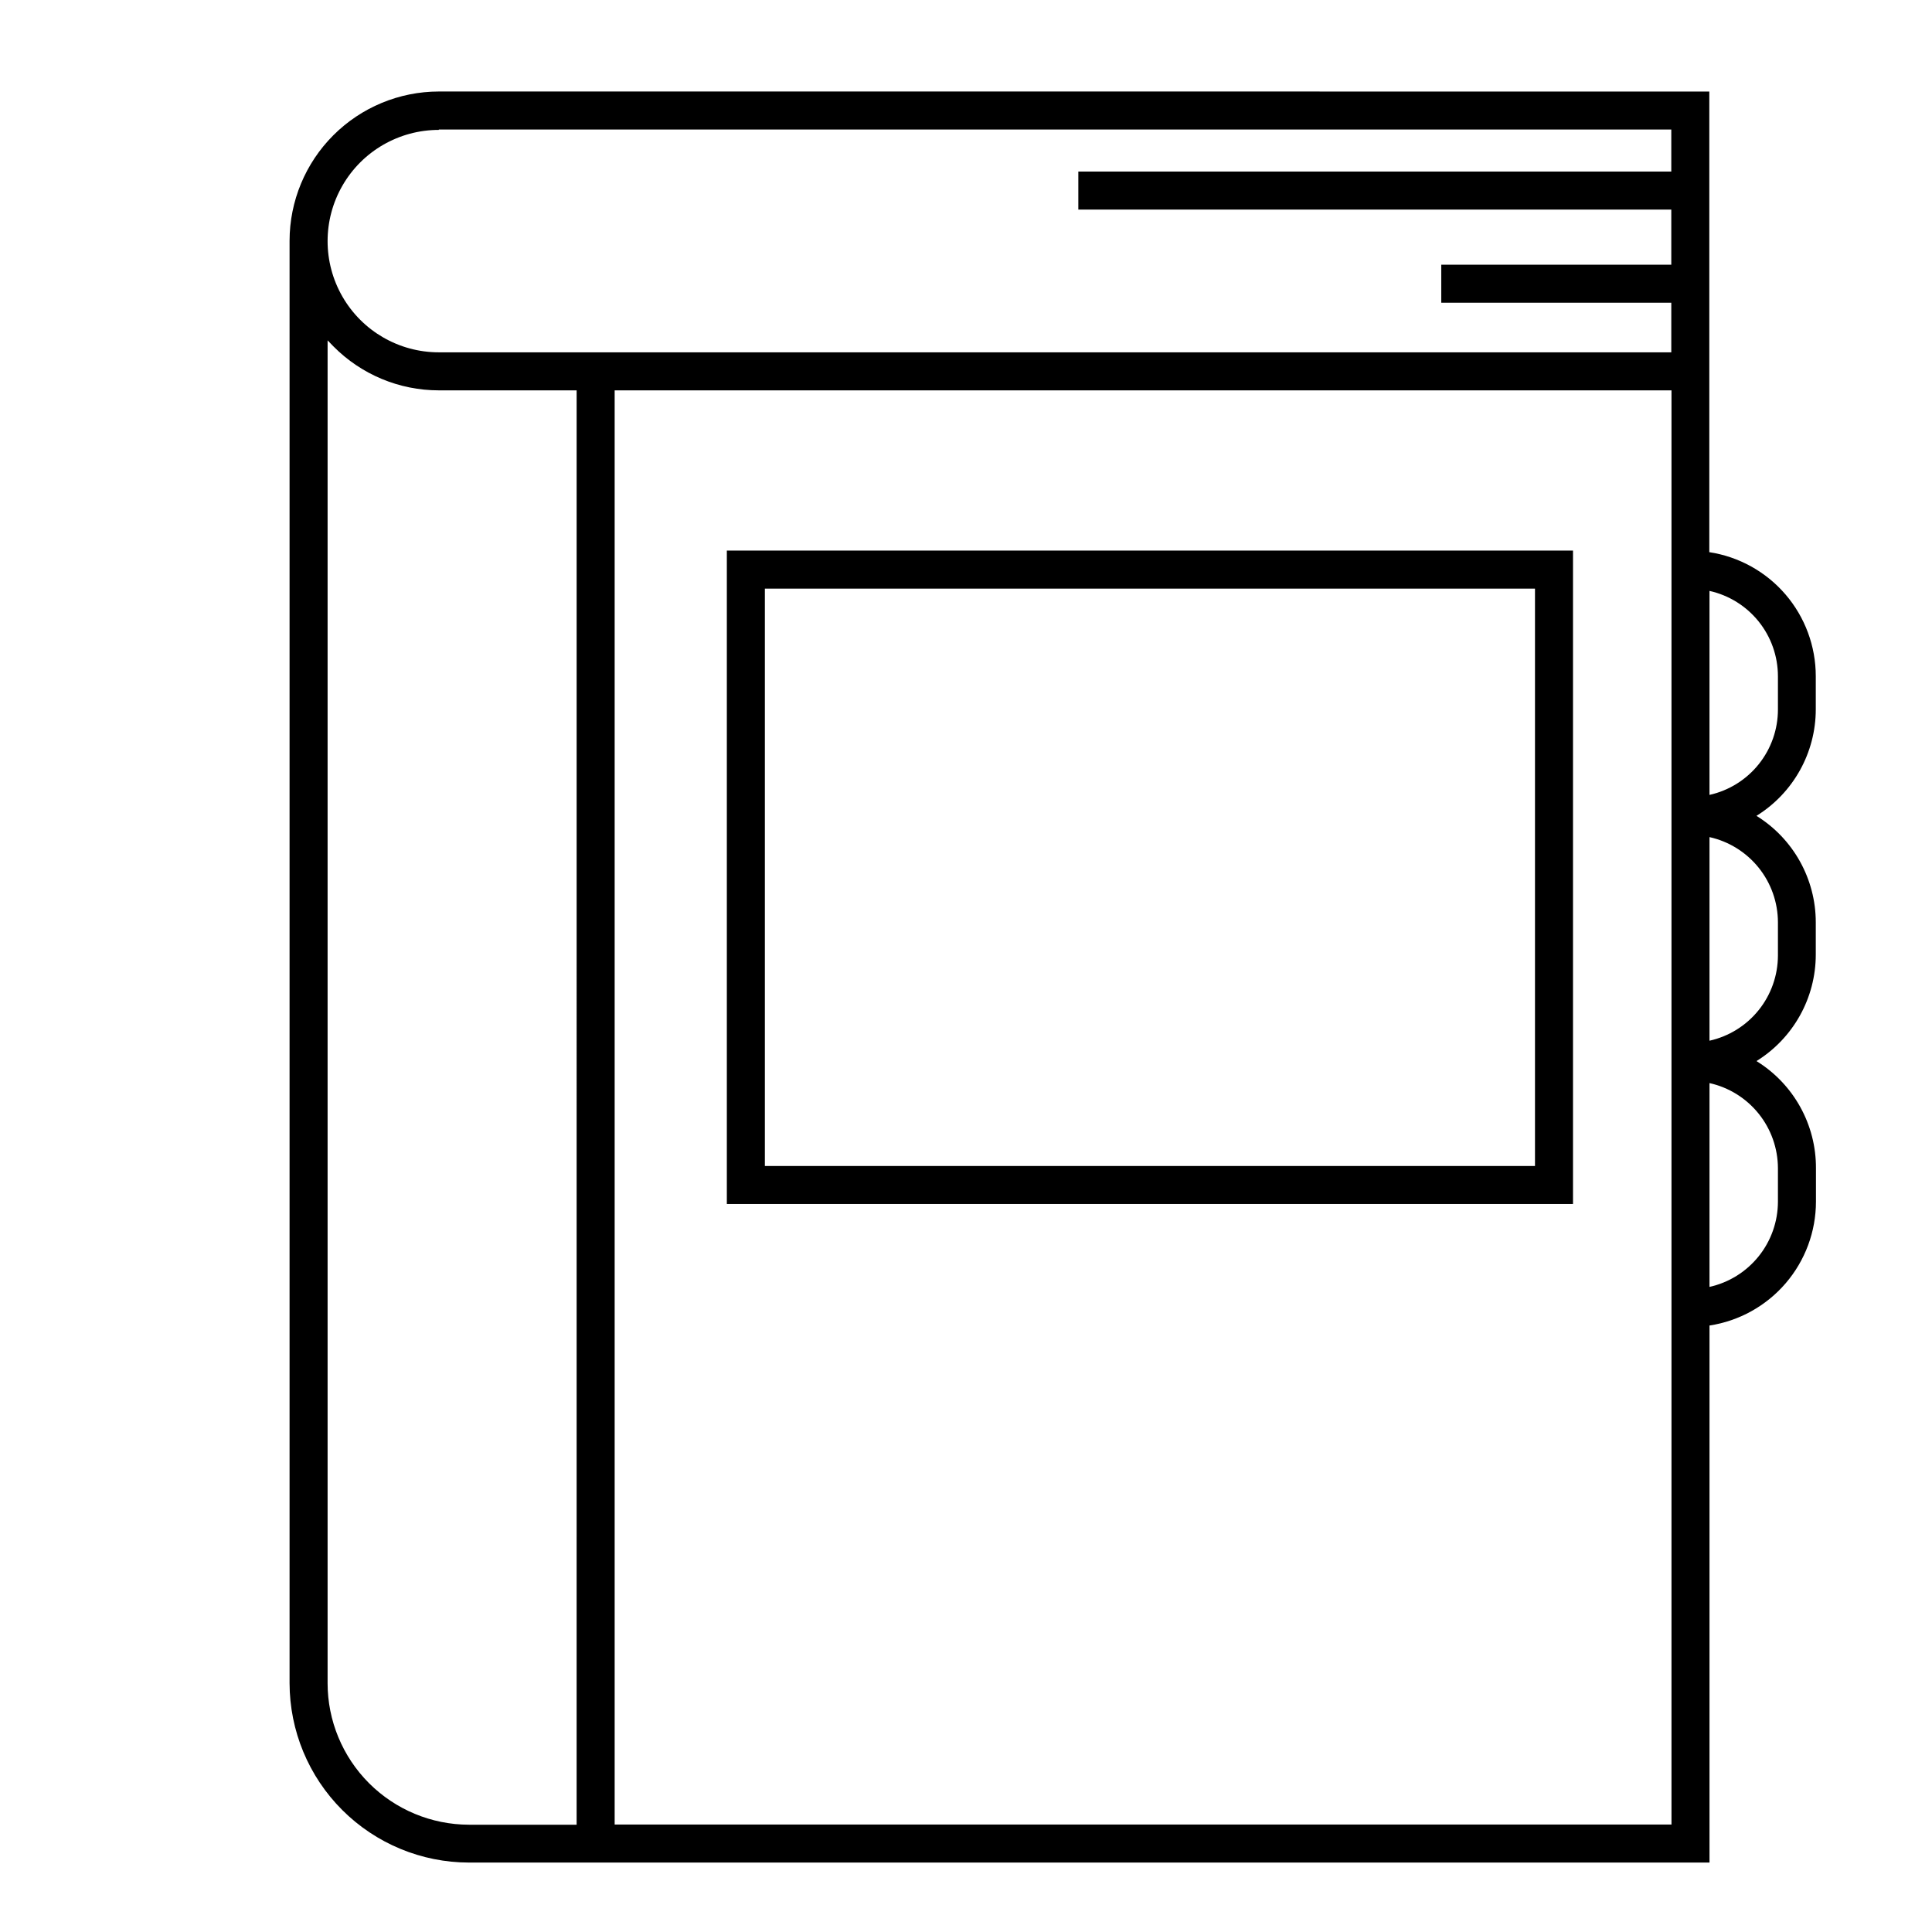 <?xml version="1.0" encoding="UTF-8"?>
<!-- Uploaded to: SVG Repo, www.svgrepo.com, Generator: SVG Repo Mixer Tools -->
<svg fill="#000000" width="800px" height="800px" version="1.1" viewBox="144 144 512 512" xmlns="http://www.w3.org/2000/svg">
 <g>
  <path d="m260.29 168.25c-10.484 0.012-20.539 4.184-27.953 11.598-7.414 7.414-11.582 17.465-11.598 27.953v382.24c0.016 12.609 5.027 24.699 13.945 33.617 8.918 8.914 21.004 13.93 33.613 13.941h328.74v-142.32c7.852-1.203 15.012-5.18 20.188-11.203 5.172-6.023 8.02-13.703 8.023-21.645v-8.77c0.074-11.59-5.902-22.379-15.766-28.465 9.766-6.051 15.711-16.723 15.719-28.211v-8.566c-0.008-11.488-5.953-22.16-15.719-28.211 9.766-6.051 15.711-16.723 15.719-28.215v-8.816c-0.008-7.941-2.856-15.621-8.027-21.645-5.176-6.027-12.336-10-20.188-11.203v-122.07zm0 10.078h326.62v11.133h-157.14v10.078l157.14-0.004v14.609l-60.961 0.004v10.078l60.961-0.004v13.148h-326.62c-10.531 0-20.262-5.617-25.523-14.734-5.266-9.121-5.266-20.355 0-29.473 5.262-9.121 14.992-14.738 25.523-14.738zm-29.473 411.71v-355.84l1.562 1.613c7.379 7.445 17.426 11.637 27.91 11.637h36.527l-0.004 380.12h-28.516c-9.945-0.016-19.477-3.977-26.508-11.012-7.027-7.039-10.973-16.578-10.973-26.523zm76.074 37.484v-380.07h280.07v380.07zm308.28-165.05c-0.012 5.262-1.812 10.363-5.109 14.465s-7.891 6.961-13.027 8.105v-54.012c5.137 1.145 9.73 4.004 13.027 8.105 3.297 4.102 5.098 9.203 5.109 14.469zm0-65.242v-0.004c-0.012 5.262-1.812 10.367-5.109 14.469-3.297 4.102-7.891 6.957-13.027 8.102v-53.957c5.137 1.145 9.73 4.004 13.027 8.105 3.297 4.102 5.098 9.203 5.109 14.465zm0-74.059v8.812c0.012 5.281-1.781 10.406-5.078 14.527-3.297 4.125-7.906 6.996-13.059 8.145v-54.059c5.137 1.145 9.73 4 13.027 8.102 3.297 4.106 5.098 9.207 5.109 14.469z"/>
  <path d="m336.62 463.07h224.24v-173.16h-224.24zm10.078-163.08h204.09v153.01h-204.09z"/>
 </g>
</svg>